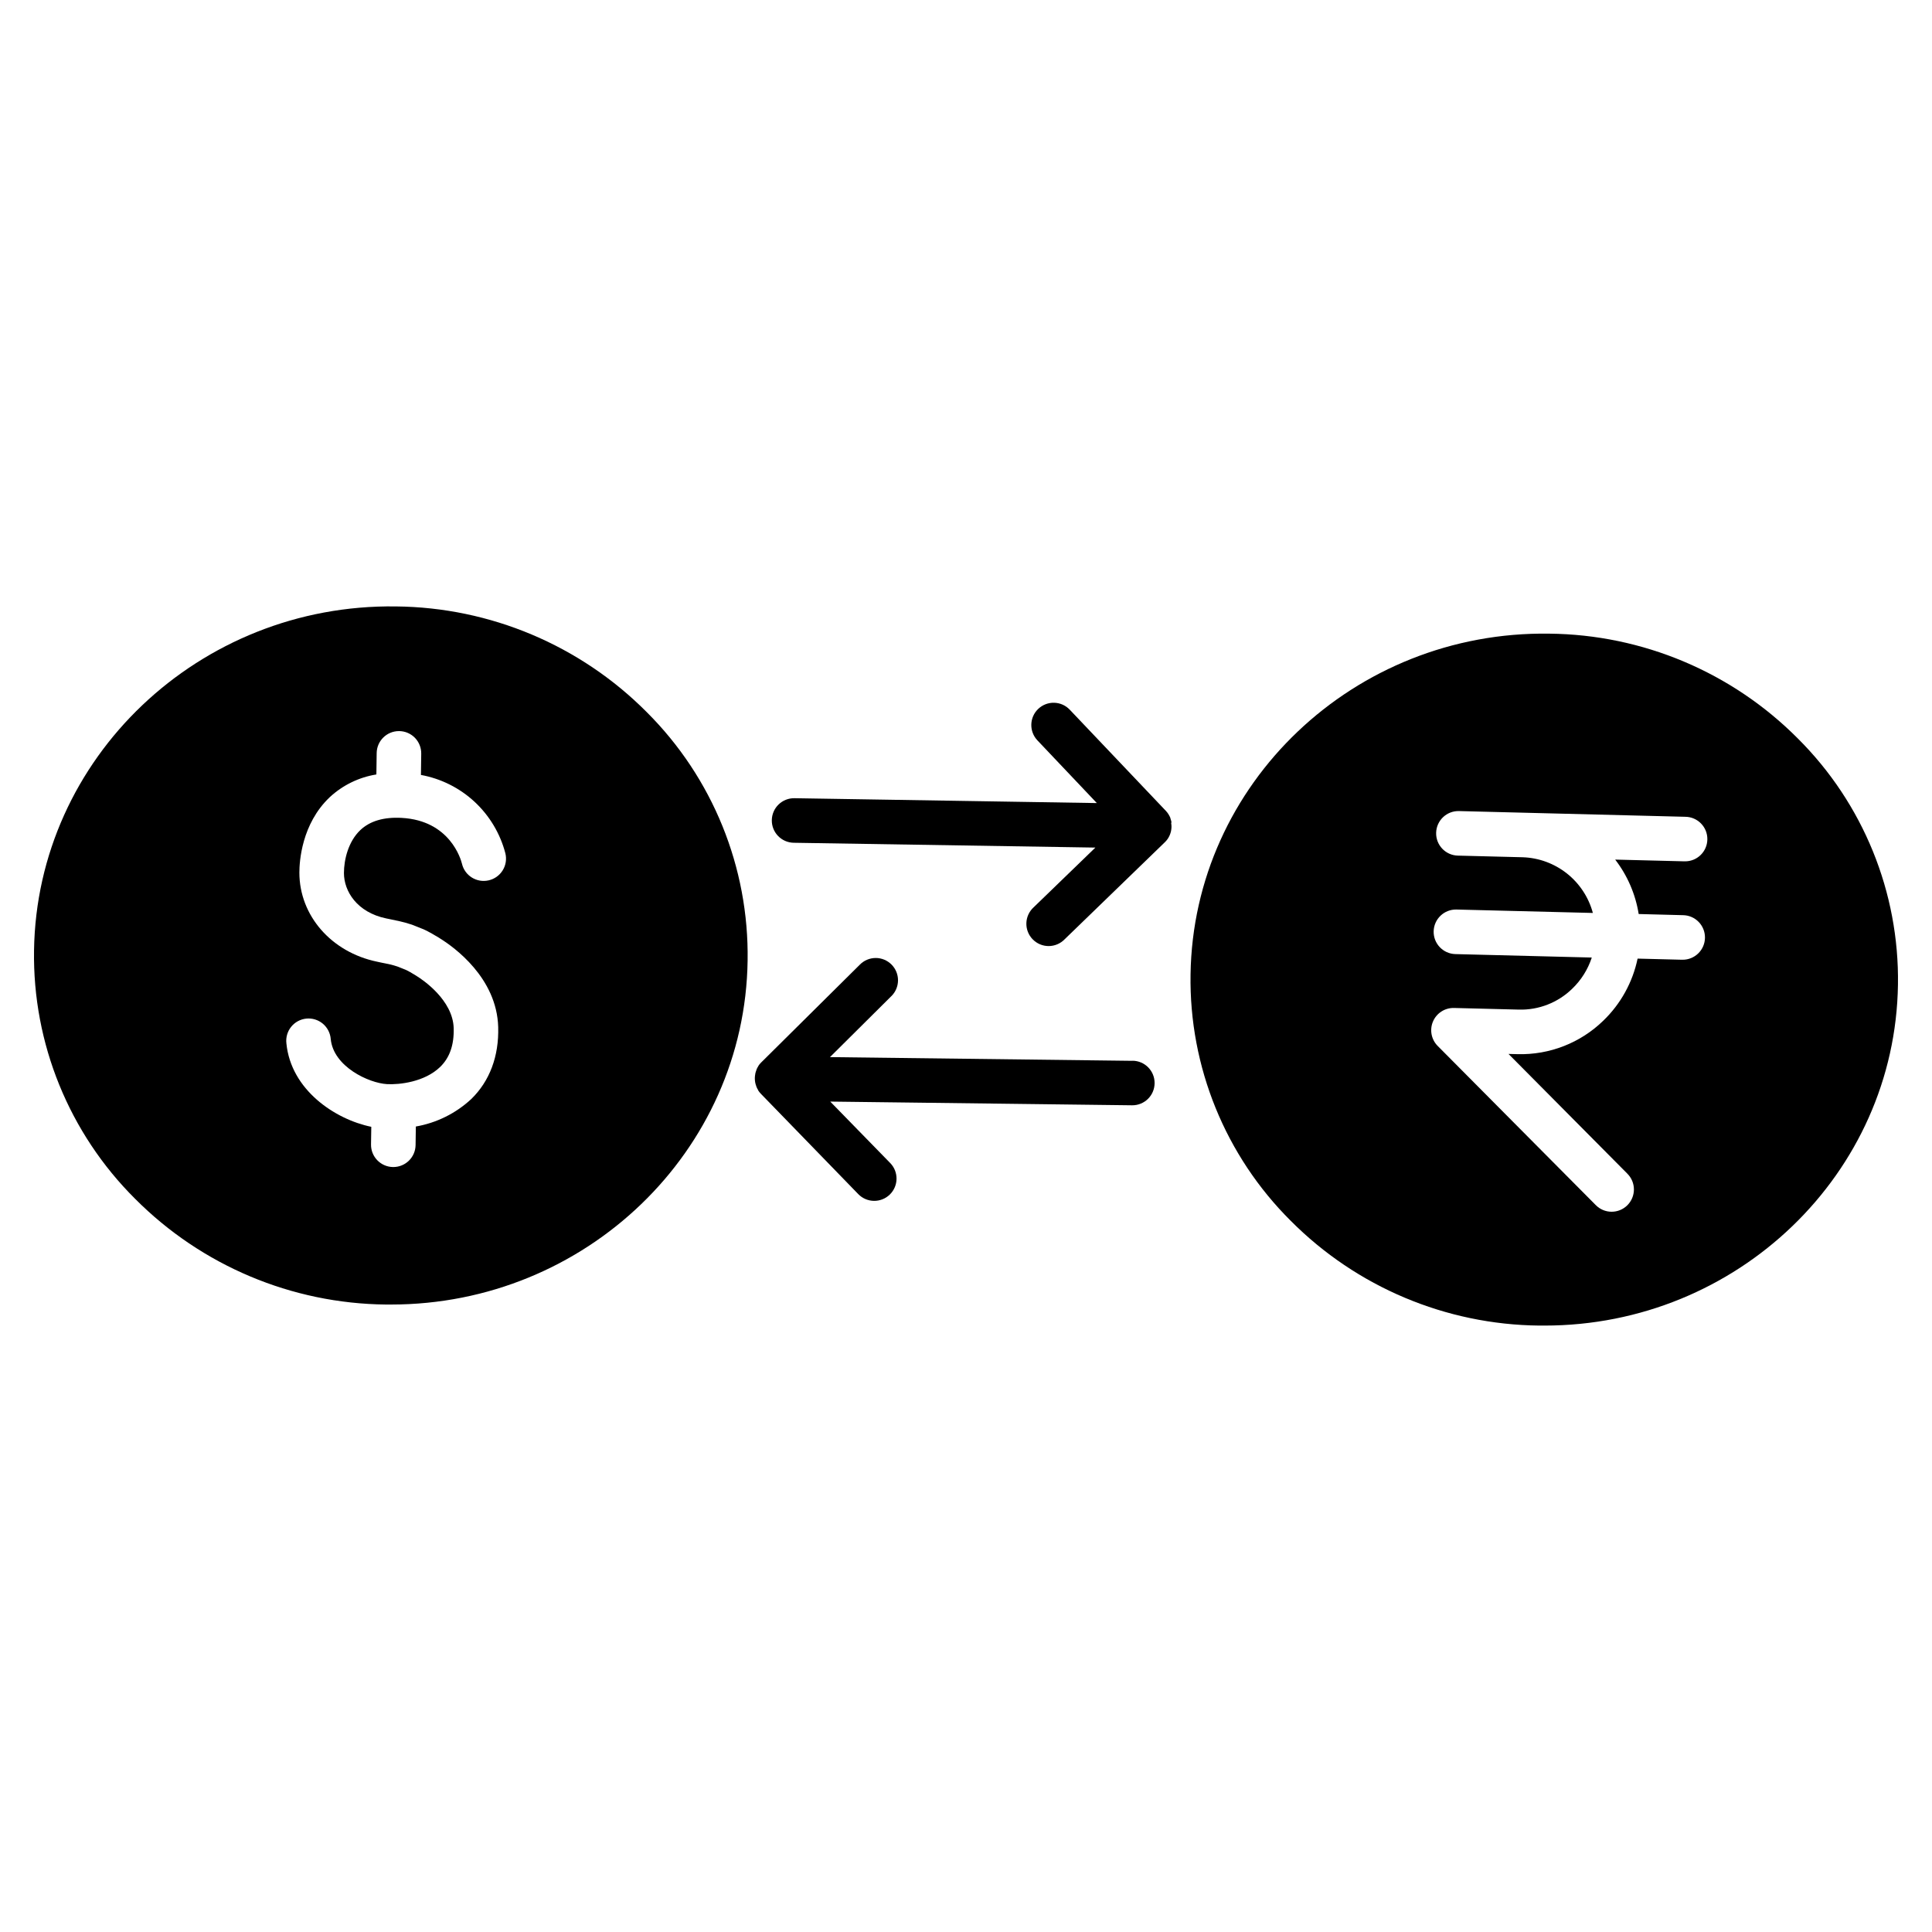 <?xml version="1.0" encoding="UTF-8"?>
<!-- Uploaded to: ICON Repo, www.iconrepo.com, Generator: ICON Repo Mixer Tools -->
<svg fill="#000000" width="800px" height="800px" version="1.1" viewBox="144 144 512 512" xmlns="http://www.w3.org/2000/svg">
 <g>
  <path d="m248.93 304.71c-52.145-0.738-95.164 40.188-95.91 91.141-0.383 24.68 9.297 48.457 26.801 65.859 17.609 17.691 41.469 27.754 66.434 28.004h1.406c51.512 0 93.766-40.609 94.465-91.156v-0.004c0.387-24.668-9.266-48.438-26.746-65.848-17.609-17.703-41.48-27.758-66.449-27.996zm24.531 72.602c-3.16 0.703-6.301-1.266-7.035-4.418-0.297-1.199-3.199-11.445-15.969-12.145-4.742-0.266-8.422 0.828-10.961 3.227-3.207 3.039-4.348 7.871-4.348 11.387 0 4.82 3.453 10.41 11.18 12.023l1.113 0.227 2.5 0.531h-0.008c0.973 0.215 1.934 0.48 2.883 0.797 0.516 0.164 1.027 0.355 1.523 0.57l1.504 0.602h0.004c0.5 0.199 0.996 0.426 1.473 0.68 0.984 0.523 1.367 0.738 2.047 1.152l0.855 0.5 0.473 0.305c3.551 2.215 14.977 10.332 15.332 23.449 0.215 7.715-2.254 14.309-7.152 19.07-4.086 3.789-9.184 6.312-14.672 7.269l-0.07 4.922c-0.047 3.227-2.676 5.816-5.902 5.816h-0.09c-3.258-0.051-5.859-2.727-5.816-5.984l0.07-4.676c-9.625-1.969-21.293-9.789-22.496-22.102v0.004c-0.188-1.578 0.266-3.164 1.262-4.402s2.445-2.023 4.027-2.176c1.578-0.156 3.156 0.332 4.371 1.352 1.215 1.023 1.969 2.492 2.09 4.074 0.719 7.32 10.086 11.66 14.898 11.938 3.305 0.188 9.996-0.57 14.102-4.555 2.527-2.461 3.699-5.824 3.582-10.273-0.207-7.43-8.156-12.793-9.75-13.777l-0.195-0.129-0.984-0.59c-0.492-0.297-0.719-0.434-1.457-0.816h-0.004c-0.117-0.066-0.238-0.121-0.363-0.168l-1.605-0.641-0.227-0.098-0.375-0.137c-0.402-0.129-1.379-0.434-1.711-0.5l-2.566-0.531-1.082-0.234c-12.113-2.519-20.574-12.223-20.574-23.617 0-2.894 0.582-12.891 8.039-19.965v-0.004c3.438-3.188 7.738-5.285 12.367-6.031l0.078-5.668c0.043-3.231 2.676-5.824 5.906-5.824h0.078c1.566 0.02 3.062 0.664 4.156 1.785 1.09 1.125 1.691 2.637 1.668 4.207l-0.078 5.629c5.32 0.973 10.25 3.441 14.215 7.117 3.961 3.68 6.793 8.414 8.16 13.645 0.383 1.547 0.125 3.18-0.719 4.535-0.84 1.352-2.191 2.305-3.746 2.648z"/>
  <path d="m620.41 339.67c-17.453-17.539-41.105-27.504-65.848-27.746-51.66-0.758-94.328 39.785-95.055 90.34-0.375 24.465 9.215 48.027 26.566 65.277 17.453 17.539 41.109 27.508 65.852 27.75h1.398c51.051 0 92.938-40.246 93.656-90.352 0.371-24.461-9.223-48.02-26.57-65.27zm-42.145 46.555 11.738 0.305c3.262 0.039 5.871 2.719 5.832 5.977-0.039 3.262-2.719 5.871-5.977 5.832h-0.148l-11.73-0.297c-1.309 6.281-4.484 12.02-9.109 16.465-6.047 5.875-14.207 9.066-22.633 8.855l-2.469-0.059 31.488 31.723h-0.004c1.121 1.109 1.75 2.617 1.75 4.191 0 1.57-0.625 3.082-1.742 4.191-1.113 1.109-2.629 1.727-4.203 1.715-1.57-0.008-3.074-0.648-4.176-1.773l-41.879-42.164c-1.703-1.711-2.191-4.281-1.238-6.496s3.156-3.629 5.566-3.57l17.172 0.434c5.269 0.148 10.375-1.848 14.148-5.531 2.383-2.285 4.164-5.125 5.188-8.266l-36.152-0.914c-3.262-0.086-5.836-2.797-5.754-6.055 0.086-3.262 2.797-5.836 6.059-5.754l36.133 0.906c-1.109-4.133-3.519-7.797-6.871-10.457-3.352-2.656-7.473-4.168-11.746-4.305l-17.16-0.434h-0.004c-3.258-0.078-5.836-2.789-5.754-6.051 0.082-3.258 2.789-5.836 6.051-5.754l17.172 0.434 42.824 1.082c3.258 0.039 5.871 2.715 5.828 5.977-0.039 3.262-2.715 5.871-5.977 5.828h-0.148l-18.301-0.461c3.246 4.215 5.387 9.172 6.227 14.426z"/>
  <path d="m454.45 361.87c-0.066-0.336-0.156-0.664-0.277-0.984v-0.098c-0.129-0.324-0.285-0.637-0.473-0.934l-0.051-0.09c-0.199-0.316-0.43-0.613-0.688-0.883l-25.465-26.805c-2.246-2.367-5.984-2.461-8.352-0.215-2.363 2.25-2.457 5.988-0.211 8.352l15.742 16.609-80.137-1.289h0.004c-1.566-0.027-3.078 0.57-4.207 1.66-1.125 1.09-1.77 2.578-1.797 4.144-0.055 3.262 2.543 5.949 5.805 6.004l79.941 1.277-16.355 15.824c-1.18 1.074-1.879 2.582-1.93 4.18-0.051 1.598 0.547 3.144 1.66 4.293 1.109 1.148 2.637 1.801 4.238 1.801 1.598 0 3.125-0.645 4.238-1.793l26.566-25.73h0.004c0.281-0.273 0.535-0.574 0.758-0.895 0.207-0.312 0.383-0.641 0.531-0.984 0.141-0.336 0.254-0.688 0.332-1.043 0.074-0.352 0.117-0.711 0.129-1.074v-0.059c0.004-0.328-0.02-0.66-0.078-0.984 0 0 0.07-0.254 0.07-0.285z"/>
  <path d="m444.1 425.13-80.148-0.984 16.254-16.148 0.004 0.004c1.125-1.102 1.762-2.606 1.773-4.18 0.012-1.574-0.609-3.086-1.719-4.203-1.109-1.117-2.617-1.742-4.191-1.742-1.574 0.004-3.082 0.633-4.188 1.75l-26.184 25.957c-0.273 0.27-0.516 0.566-0.73 0.887v0.051-0.004c-0.203 0.312-0.375 0.641-0.512 0.984v0.07c-0.129 0.316-0.234 0.648-0.305 0.984-0.004 0.027-0.004 0.051 0 0.078-0.07 0.34-0.109 0.688-0.117 1.035v0.059c0 0.359 0.027 0.719 0.086 1.07 0.062 0.359 0.164 0.707 0.297 1.043v0.059c0.137 0.344 0.301 0.672 0.492 0.984v0.059c0.211 0.332 0.453 0.637 0.727 0.918l25.82 26.598c2.277 2.332 6.016 2.379 8.352 0.102 2.332-2.277 2.379-6.016 0.102-8.348l-15.891-16.285 79.949 0.984h0.07c3.262 0.02 5.922-2.606 5.941-5.867 0.023-3.262-2.602-5.922-5.863-5.941z"/>
 </g>
</svg>